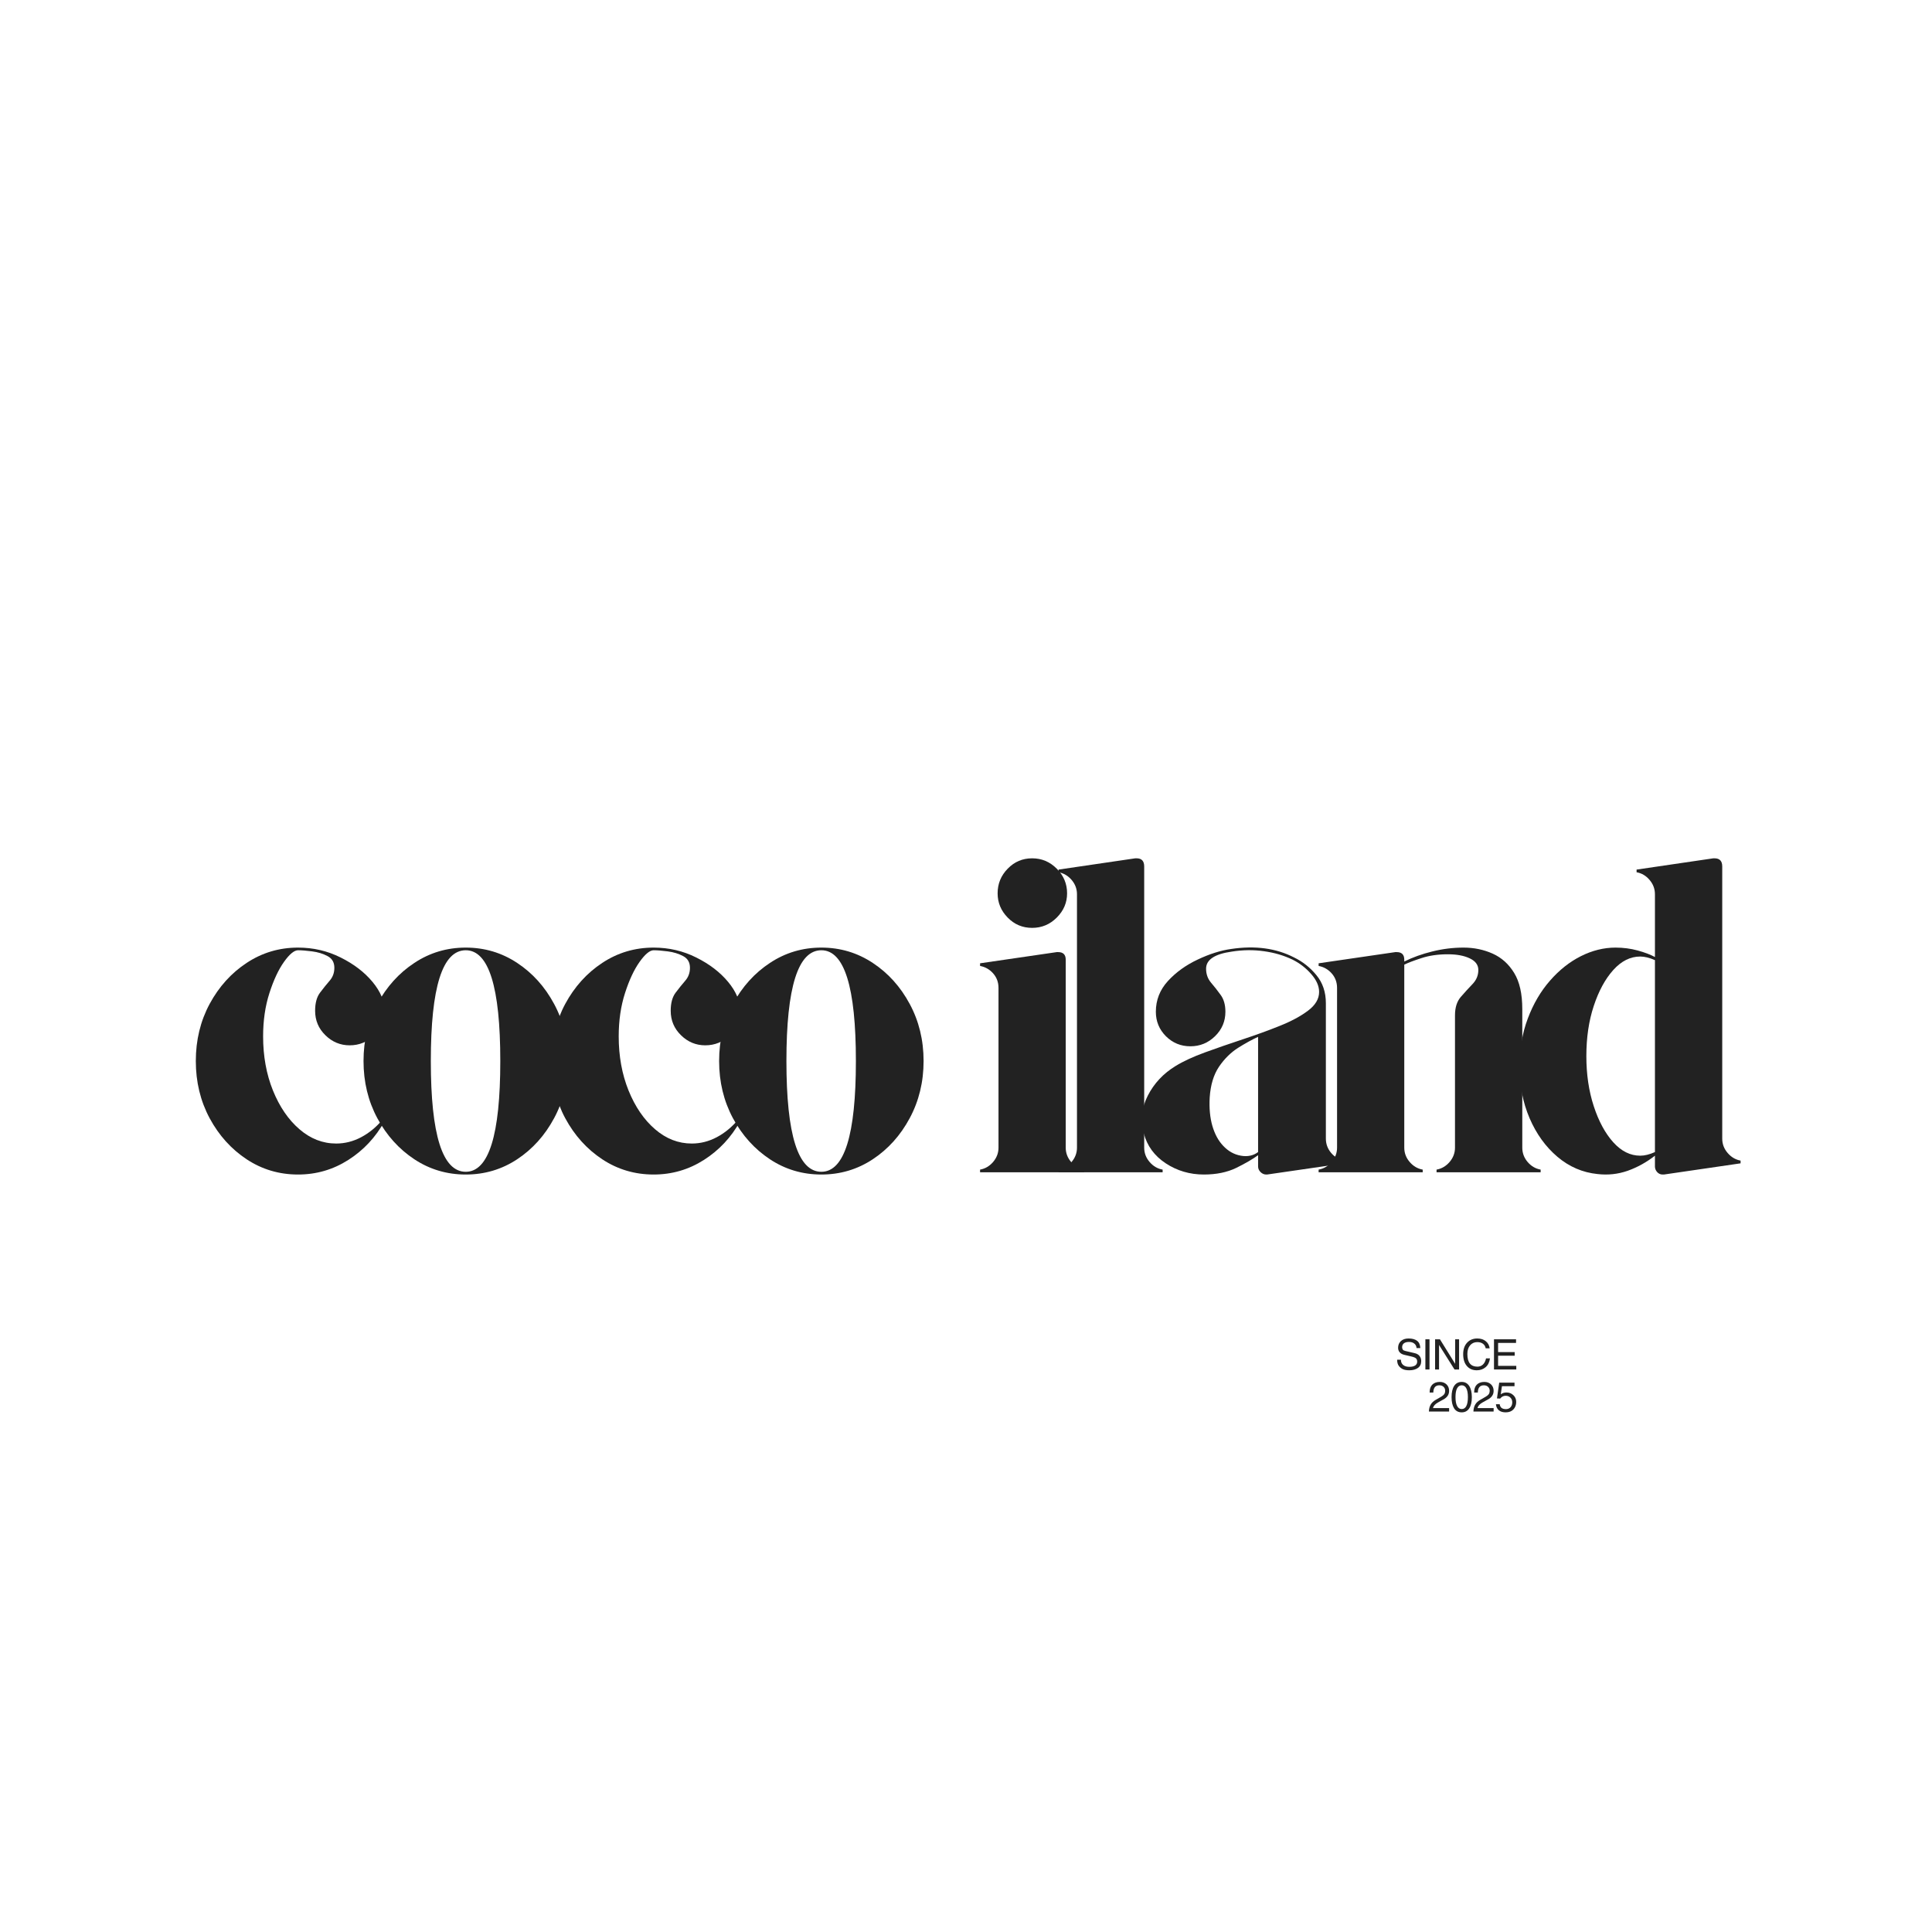<svg xmlns="http://www.w3.org/2000/svg" xmlns:xlink="http://www.w3.org/1999/xlink" width="500" viewBox="0 0 375 375" height="500" preserveAspectRatio="xMidYMid meet"><defs><g></g></defs><g fill="#222222" fill-opacity="1"><g transform="translate(34.961, 227.537)"><g><path d="M 22.891 -43.094 C 22.141 -43.094 21.227 -42.336 20.156 -40.828 C 19.082 -39.316 18.141 -37.297 17.328 -34.766 C 16.516 -32.242 16.109 -29.445 16.109 -26.375 C 16.109 -22.539 16.742 -19.039 18.016 -15.875 C 19.297 -12.719 21.008 -10.211 23.156 -8.359 C 25.301 -6.504 27.68 -5.578 30.297 -5.578 C 31.973 -5.578 33.582 -5.984 35.125 -6.797 C 36.664 -7.609 38.047 -8.738 39.266 -10.188 L 39.688 -9.922 C 37.945 -6.785 35.598 -4.273 32.641 -2.391 C 29.68 -0.504 26.43 0.438 22.891 0.438 C 19.234 0.438 15.91 -0.547 12.922 -2.516 C 9.93 -4.492 7.535 -7.148 5.734 -10.484 C 3.941 -13.828 3.047 -17.531 3.047 -21.594 C 3.047 -25.656 3.941 -29.352 5.734 -32.688 C 7.535 -36.02 9.93 -38.672 12.922 -40.641 C 15.91 -42.617 19.234 -43.609 22.891 -43.609 C 25.848 -43.609 28.602 -42.969 31.156 -41.688 C 33.719 -40.414 35.781 -38.836 37.344 -36.953 C 38.906 -35.066 39.688 -33.195 39.688 -31.344 C 39.688 -29.477 39.02 -27.895 37.688 -26.594 C 36.352 -25.289 34.758 -24.641 32.906 -24.641 C 31.102 -24.641 29.535 -25.289 28.203 -26.594 C 26.867 -27.895 26.203 -29.477 26.203 -31.344 C 26.203 -32.844 26.52 -34.016 27.156 -34.859 C 27.789 -35.703 28.41 -36.473 29.016 -37.172 C 29.629 -37.867 29.938 -38.707 29.938 -39.688 C 29.938 -40.738 29.5 -41.492 28.625 -41.953 C 27.758 -42.422 26.758 -42.727 25.625 -42.875 C 24.5 -43.02 23.586 -43.094 22.891 -43.094 Z M 22.891 -43.094 "></path></g></g></g><g fill="#222222" fill-opacity="1"><g transform="translate(67.513, 227.537)"><g><path d="M 22.891 -43.609 C 26.547 -43.609 29.867 -42.617 32.859 -40.641 C 35.848 -38.672 38.238 -36.02 40.031 -32.688 C 41.832 -29.352 42.734 -25.656 42.734 -21.594 C 42.734 -17.531 41.832 -13.828 40.031 -10.484 C 38.238 -7.148 35.848 -4.492 32.859 -2.516 C 29.867 -0.547 26.547 0.438 22.891 0.438 C 19.234 0.438 15.91 -0.547 12.922 -2.516 C 9.93 -4.492 7.535 -7.148 5.734 -10.484 C 3.941 -13.828 3.047 -17.531 3.047 -21.594 C 3.047 -25.656 3.941 -29.352 5.734 -32.688 C 7.535 -36.02 9.93 -38.672 12.922 -40.641 C 15.91 -42.617 19.234 -43.609 22.891 -43.609 Z M 22.891 -0.094 C 27.359 -0.094 29.594 -7.258 29.594 -21.594 C 29.594 -35.926 27.359 -43.094 22.891 -43.094 C 18.367 -43.094 16.109 -35.926 16.109 -21.594 C 16.109 -7.258 18.367 -0.094 22.891 -0.094 Z M 22.891 -0.094 "></path></g></g></g><g fill="#222222" fill-opacity="1"><g transform="translate(103.982, 227.537)"><g><path d="M 22.891 -43.094 C 22.141 -43.094 21.227 -42.336 20.156 -40.828 C 19.082 -39.316 18.141 -37.297 17.328 -34.766 C 16.516 -32.242 16.109 -29.445 16.109 -26.375 C 16.109 -22.539 16.742 -19.039 18.016 -15.875 C 19.297 -12.719 21.008 -10.211 23.156 -8.359 C 25.301 -6.504 27.68 -5.578 30.297 -5.578 C 31.973 -5.578 33.582 -5.984 35.125 -6.797 C 36.664 -7.609 38.047 -8.738 39.266 -10.188 L 39.688 -9.922 C 37.945 -6.785 35.598 -4.273 32.641 -2.391 C 29.68 -0.504 26.43 0.438 22.891 0.438 C 19.234 0.438 15.91 -0.547 12.922 -2.516 C 9.93 -4.492 7.535 -7.148 5.734 -10.484 C 3.941 -13.828 3.047 -17.531 3.047 -21.594 C 3.047 -25.656 3.941 -29.352 5.734 -32.688 C 7.535 -36.02 9.93 -38.672 12.922 -40.641 C 15.91 -42.617 19.234 -43.609 22.891 -43.609 C 25.848 -43.609 28.602 -42.969 31.156 -41.688 C 33.719 -40.414 35.781 -38.836 37.344 -36.953 C 38.906 -35.066 39.688 -33.195 39.688 -31.344 C 39.688 -29.477 39.02 -27.895 37.688 -26.594 C 36.352 -25.289 34.758 -24.641 32.906 -24.641 C 31.102 -24.641 29.535 -25.289 28.203 -26.594 C 26.867 -27.895 26.203 -29.477 26.203 -31.344 C 26.203 -32.844 26.52 -34.016 27.156 -34.859 C 27.789 -35.703 28.41 -36.473 29.016 -37.172 C 29.629 -37.867 29.938 -38.707 29.938 -39.688 C 29.938 -40.738 29.5 -41.492 28.625 -41.953 C 27.758 -42.422 26.758 -42.727 25.625 -42.875 C 24.5 -43.02 23.586 -43.094 22.891 -43.094 Z M 22.891 -43.094 "></path></g></g></g><g fill="#222222" fill-opacity="1"><g transform="translate(136.534, 227.537)"><g><path d="M 22.891 -43.609 C 26.547 -43.609 29.867 -42.617 32.859 -40.641 C 35.848 -38.672 38.238 -36.02 40.031 -32.688 C 41.832 -29.352 42.734 -25.656 42.734 -21.594 C 42.734 -17.531 41.832 -13.828 40.031 -10.484 C 38.238 -7.148 35.848 -4.492 32.859 -2.516 C 29.867 -0.547 26.547 0.438 22.891 0.438 C 19.234 0.438 15.91 -0.547 12.922 -2.516 C 9.93 -4.492 7.535 -7.148 5.734 -10.484 C 3.941 -13.828 3.047 -17.531 3.047 -21.594 C 3.047 -25.656 3.941 -29.352 5.734 -32.688 C 7.535 -36.02 9.93 -38.672 12.922 -40.641 C 15.91 -42.617 19.234 -43.609 22.891 -43.609 Z M 22.891 -0.094 C 27.359 -0.094 29.594 -7.258 29.594 -21.594 C 29.594 -35.926 27.359 -43.094 22.891 -43.094 C 18.367 -43.094 16.109 -35.926 16.109 -21.594 C 16.109 -7.258 18.367 -0.094 22.891 -0.094 Z M 22.891 -0.094 "></path></g></g></g><g fill="#222222" fill-opacity="1"><g transform="translate(173.002, 227.537)"><g></g></g></g><g fill="#222222" fill-opacity="1"><g transform="translate(188.059, 227.537)"><g><path d="M 5.75 -4.781 L 5.75 -35.781 C 5.75 -36.883 5.398 -37.828 4.703 -38.609 C 4.004 -39.391 3.16 -39.867 2.172 -40.047 L 2.172 -40.562 L 17.062 -42.734 C 17.113 -42.734 17.156 -42.734 17.188 -42.734 C 17.219 -42.734 17.266 -42.734 17.328 -42.734 C 18.305 -42.734 18.797 -42.242 18.797 -41.266 L 18.797 -4.781 C 18.797 -3.738 19.145 -2.812 19.844 -2 C 20.539 -1.188 21.383 -0.691 22.375 -0.516 L 22.375 0 L 2.172 0 L 2.172 -0.516 C 3.16 -0.691 4.004 -1.188 4.703 -2 C 5.398 -2.812 5.75 -3.738 5.75 -4.781 Z M 19.062 -54.141 C 19.062 -52.336 18.395 -50.77 17.062 -49.438 C 15.727 -48.102 14.133 -47.438 12.281 -47.438 C 10.414 -47.438 8.832 -48.102 7.531 -49.438 C 6.227 -50.77 5.578 -52.336 5.578 -54.141 C 5.578 -55.992 6.227 -57.586 7.531 -58.922 C 8.832 -60.266 10.414 -60.938 12.281 -60.938 C 14.133 -60.938 15.727 -60.266 17.062 -58.922 C 18.395 -57.586 19.062 -55.992 19.062 -54.141 Z M 19.062 -54.141 "></path></g></g></g><g fill="#222222" fill-opacity="1"><g transform="translate(203.291, 227.537)"><g><path d="M 18.797 -59.359 L 18.797 -4.781 C 18.797 -3.738 19.145 -2.812 19.844 -2 C 20.539 -1.188 21.383 -0.691 22.375 -0.516 L 22.375 0 L 2.172 0 L 2.172 -0.516 C 3.16 -0.691 4.004 -1.188 4.703 -2 C 5.398 -2.812 5.75 -3.738 5.75 -4.781 L 5.75 -53.969 C 5.75 -55.008 5.398 -55.938 4.703 -56.75 C 4.004 -57.562 3.16 -58.055 2.172 -58.234 L 2.172 -58.75 L 17.062 -60.938 C 17.113 -60.938 17.156 -60.938 17.188 -60.938 C 17.219 -60.938 17.266 -60.938 17.328 -60.938 C 18.305 -60.938 18.797 -60.41 18.797 -59.359 Z M 18.797 -59.359 "></path></g></g></g><g fill="#222222" fill-opacity="1"><g transform="translate(218.522, 227.537)"><g><path d="M 38.828 -6.531 C 38.828 -5.488 39.172 -4.562 39.859 -3.75 C 40.555 -2.938 41.398 -2.441 42.391 -2.266 L 42.391 -1.734 L 27.422 0.438 C 27.422 0.438 27.406 0.438 27.375 0.438 C 27.344 0.438 27.301 0.438 27.25 0.438 C 26.844 0.438 26.477 0.281 26.156 -0.031 C 25.832 -0.352 25.672 -0.719 25.672 -1.125 L 25.672 -3.312 C 24.629 -2.551 23.223 -1.734 21.453 -0.859 C 19.68 0.004 17.578 0.438 15.141 0.438 C 12.422 0.438 9.957 -0.285 7.75 -1.734 C 5.539 -3.191 4.117 -5.141 3.484 -7.578 C 2.785 -10.066 3.047 -12.5 4.266 -14.875 C 5.484 -17.258 7.281 -19.176 9.656 -20.625 C 11.164 -21.551 13.082 -22.438 15.406 -23.281 C 17.727 -24.125 20.164 -24.969 22.719 -25.812 C 25.27 -26.656 27.66 -27.523 29.891 -28.422 C 32.129 -29.316 33.957 -30.301 35.375 -31.375 C 36.801 -32.445 37.516 -33.656 37.516 -35 C 37.516 -36.156 37.004 -37.312 35.984 -38.469 C 34.973 -39.633 33.77 -40.566 32.375 -41.266 C 30.695 -42.078 28.844 -42.625 26.812 -42.906 C 24.781 -43.195 22.691 -43.172 20.547 -42.828 C 17.234 -42.359 15.578 -41.254 15.578 -39.516 C 15.578 -38.473 15.895 -37.57 16.531 -36.812 C 17.176 -36.062 17.801 -35.266 18.406 -34.422 C 19.02 -33.586 19.328 -32.5 19.328 -31.156 C 19.328 -29.301 18.656 -27.719 17.312 -26.406 C 15.977 -25.102 14.383 -24.453 12.531 -24.453 C 10.676 -24.453 9.094 -25.102 7.781 -26.406 C 6.477 -27.719 5.828 -29.301 5.828 -31.156 C 5.828 -33.426 6.609 -35.414 8.172 -37.125 C 9.742 -38.832 11.676 -40.223 13.969 -41.297 C 16.258 -42.379 18.422 -43.062 20.453 -43.344 C 25.098 -44.039 29.16 -43.492 32.641 -41.703 C 34.328 -40.891 35.781 -39.738 37 -38.25 C 38.219 -36.77 38.828 -34.957 38.828 -32.812 Z M 25.672 -3.922 L 25.672 -26.281 C 24.516 -25.758 23.223 -25.051 21.797 -24.156 C 20.379 -23.258 19.145 -22.039 18.094 -20.5 C 17.051 -18.957 16.445 -16.969 16.281 -14.531 C 16.164 -12.445 16.336 -10.602 16.797 -9 C 17.266 -7.406 17.961 -6.117 18.891 -5.141 C 19.879 -4.086 21.023 -3.445 22.328 -3.219 C 23.629 -2.988 24.742 -3.223 25.672 -3.922 Z M 25.672 -3.922 "></path></g></g></g><g fill="#222222" fill-opacity="1"><g transform="translate(253.772, 227.537)"><g><path d="M 41.703 -4.781 C 41.703 -3.738 42.047 -2.812 42.734 -2 C 43.43 -1.188 44.273 -0.691 45.266 -0.516 L 45.266 0 L 25.062 0 L 25.062 -0.516 C 26.051 -0.691 26.895 -1.188 27.594 -2 C 28.289 -2.812 28.641 -3.738 28.641 -4.781 L 28.641 -30.469 C 28.641 -31.977 29.016 -33.164 29.766 -34.031 C 30.523 -34.906 31.281 -35.734 32.031 -36.516 C 32.789 -37.297 33.172 -38.211 33.172 -39.266 C 33.172 -40.242 32.617 -40.992 31.516 -41.516 C 30.41 -42.047 28.988 -42.312 27.25 -42.312 C 25.332 -42.312 23.617 -42.062 22.109 -41.562 C 20.598 -41.07 19.492 -40.648 18.797 -40.297 L 18.797 -4.781 C 18.797 -3.738 19.145 -2.812 19.844 -2 C 20.539 -1.188 21.383 -0.691 22.375 -0.516 L 22.375 0 L 2.172 0 L 2.172 -0.516 C 3.16 -0.691 4.004 -1.188 4.703 -2 C 5.398 -2.812 5.75 -3.738 5.75 -4.781 L 5.75 -35.781 C 5.75 -36.883 5.398 -37.828 4.703 -38.609 C 4.004 -39.391 3.16 -39.867 2.172 -40.047 L 2.172 -40.562 L 17.062 -42.734 C 17.113 -42.734 17.156 -42.734 17.188 -42.734 C 17.219 -42.734 17.266 -42.734 17.328 -42.734 C 18.305 -42.734 18.797 -42.242 18.797 -41.266 L 18.797 -40.906 C 20.422 -41.719 22.234 -42.367 24.234 -42.859 C 26.242 -43.359 28.266 -43.609 30.297 -43.609 C 32.328 -43.609 34.211 -43.219 35.953 -42.438 C 37.691 -41.656 39.082 -40.406 40.125 -38.688 C 41.176 -36.977 41.703 -34.645 41.703 -31.688 Z M 41.703 -4.781 "></path></g></g></g><g fill="#222222" fill-opacity="1"><g transform="translate(291.894, 227.537)"><g><path d="M 42.391 -6.531 C 42.391 -5.488 42.738 -4.562 43.438 -3.75 C 44.133 -2.938 44.973 -2.441 45.953 -2.266 L 45.953 -1.734 L 31.078 0.438 C 31.016 0.438 30.969 0.438 30.938 0.438 C 30.914 0.438 30.875 0.438 30.812 0.438 C 30.406 0.438 30.055 0.281 29.766 -0.031 C 29.473 -0.352 29.328 -0.719 29.328 -1.125 L 29.328 -3.219 C 27.703 -1.945 25.945 -0.973 24.062 -0.297 C 22.176 0.367 20.219 0.582 18.188 0.344 C 15.289 0.051 12.695 -1.062 10.406 -3 C 8.113 -4.945 6.312 -7.441 5 -10.484 C 3.695 -13.535 3.047 -16.859 3.047 -20.453 C 3.047 -23.879 3.582 -27.016 4.656 -29.859 C 5.727 -32.703 7.164 -35.148 8.969 -37.203 C 10.77 -39.266 12.77 -40.848 14.969 -41.953 C 17.176 -43.055 19.41 -43.609 21.672 -43.609 C 23.18 -43.609 24.617 -43.422 25.984 -43.047 C 27.348 -42.672 28.461 -42.25 29.328 -41.781 L 29.328 -53.969 C 29.328 -55.008 28.977 -55.938 28.281 -56.75 C 27.594 -57.562 26.754 -58.055 25.766 -58.234 L 25.766 -58.75 L 40.656 -60.938 C 40.707 -60.938 40.75 -60.938 40.781 -60.938 C 40.812 -60.938 40.852 -60.938 40.906 -60.938 C 41.895 -60.938 42.391 -60.41 42.391 -59.359 Z M 26.469 -3.219 C 27.332 -3.219 28.285 -3.453 29.328 -3.922 L 29.328 -41.172 C 28.285 -41.641 27.332 -41.875 26.469 -41.875 C 24.551 -41.875 22.805 -41 21.234 -39.25 C 19.672 -37.508 18.41 -35.188 17.453 -32.281 C 16.492 -29.383 16.016 -26.141 16.016 -22.547 C 16.016 -19.004 16.492 -15.766 17.453 -12.828 C 18.41 -9.898 19.672 -7.566 21.234 -5.828 C 22.805 -4.086 24.551 -3.219 26.469 -3.219 Z M 26.469 -3.219 "></path></g></g></g><g fill="#222222" fill-opacity="1"><g transform="translate(270.825, 265.815)"><g><path d="M 4.125 -4.156 C 4.102 -4.52 3.961 -4.805 3.703 -5.016 C 3.441 -5.234 3.098 -5.344 2.672 -5.344 C 2.234 -5.344 1.898 -5.254 1.672 -5.078 C 1.441 -4.898 1.328 -4.645 1.328 -4.312 C 1.328 -4.133 1.375 -3.977 1.469 -3.844 C 1.57 -3.719 1.754 -3.629 2.016 -3.578 L 3.688 -3.188 C 4.145 -3.094 4.484 -2.906 4.703 -2.625 C 4.922 -2.352 5.031 -2.02 5.031 -1.625 C 5.031 -1.039 4.816 -0.598 4.391 -0.297 C 3.961 0.004 3.41 0.156 2.734 0.156 C 2.211 0.156 1.801 0.086 1.5 -0.047 C 1.195 -0.18 0.93 -0.391 0.703 -0.672 C 0.473 -0.961 0.359 -1.367 0.359 -1.891 L 1.094 -1.891 C 1.094 -1.453 1.238 -1.113 1.531 -0.875 C 1.82 -0.633 2.219 -0.516 2.719 -0.516 C 3.207 -0.516 3.582 -0.598 3.844 -0.766 C 4.113 -0.941 4.25 -1.191 4.25 -1.516 C 4.25 -1.797 4.172 -2.008 4.016 -2.156 C 3.859 -2.301 3.547 -2.426 3.078 -2.531 L 1.812 -2.828 C 1.383 -2.922 1.066 -3.086 0.859 -3.328 C 0.648 -3.566 0.547 -3.859 0.547 -4.203 C 0.547 -4.734 0.723 -5.164 1.078 -5.5 C 1.441 -5.844 1.941 -6.016 2.578 -6.016 C 3.297 -6.016 3.848 -5.863 4.234 -5.562 C 4.617 -5.27 4.828 -4.801 4.859 -4.156 Z M 4.125 -4.156 "></path></g></g></g><g fill="#222222" fill-opacity="1"><g transform="translate(276.011, 265.815)"><g><path d="M 1.453 0 L 0.656 0 L 0.656 -5.859 L 1.453 -5.859 Z M 1.453 0 "></path></g></g></g><g fill="#222222" fill-opacity="1"><g transform="translate(277.895, 265.815)"><g><path d="M 4.547 -5.859 L 5.312 -5.859 L 5.312 0 L 4.422 0 L 1.438 -4.734 L 1.422 -4.734 L 1.422 0 L 0.656 0 L 0.656 -5.859 L 1.594 -5.859 L 4.531 -1.125 L 4.547 -1.125 Z M 4.547 -5.859 "></path></g></g></g><g fill="#222222" fill-opacity="1"><g transform="translate(283.643, 265.815)"><g><path d="M 4.734 -4.109 C 4.648 -4.504 4.469 -4.801 4.188 -5 C 3.906 -5.207 3.539 -5.312 3.094 -5.312 C 2.52 -5.312 2.055 -5.102 1.703 -4.688 C 1.348 -4.27 1.172 -3.707 1.172 -3 C 1.172 -2.164 1.336 -1.547 1.672 -1.141 C 2.004 -0.742 2.488 -0.547 3.125 -0.547 C 3.539 -0.547 3.895 -0.68 4.188 -0.953 C 4.488 -1.234 4.691 -1.633 4.797 -2.156 L 5.562 -2.156 C 5.457 -1.406 5.172 -0.832 4.703 -0.438 C 4.234 -0.039 3.664 0.156 3 0.156 C 2.195 0.156 1.555 -0.117 1.078 -0.672 C 0.598 -1.223 0.359 -1.988 0.359 -2.969 C 0.359 -3.906 0.609 -4.645 1.109 -5.188 C 1.609 -5.738 2.27 -6.016 3.094 -6.016 C 3.781 -6.016 4.332 -5.836 4.75 -5.484 C 5.176 -5.141 5.426 -4.68 5.5 -4.109 Z M 4.734 -4.109 "></path></g></g></g><g fill="#222222" fill-opacity="1"><g transform="translate(289.327, 265.815)"><g><path d="M 4.984 0 L 0.656 0 L 0.656 -5.859 L 4.938 -5.859 L 4.938 -5.156 L 1.453 -5.156 L 1.453 -3.375 L 4.672 -3.375 L 4.672 -2.672 L 1.453 -2.672 L 1.453 -0.703 L 4.984 -0.703 Z M 4.984 0 "></path></g></g></g><g fill="#222222" fill-opacity="1"><g transform="translate(277.13, 273.98)"><g><path d="M 0.359 -3.688 C 0.359 -4.363 0.531 -4.875 0.875 -5.219 C 1.227 -5.57 1.719 -5.75 2.344 -5.75 C 2.875 -5.75 3.305 -5.586 3.641 -5.266 C 3.973 -4.941 4.141 -4.531 4.141 -4.031 C 4.141 -3.633 4.039 -3.301 3.844 -3.031 C 3.656 -2.758 3.375 -2.523 3 -2.328 L 2.016 -1.781 C 1.43 -1.457 1.098 -1.086 1.016 -0.672 L 4.141 -0.672 L 4.141 0 L 0.219 0 C 0.238 -0.539 0.352 -0.988 0.562 -1.344 C 0.77 -1.707 1.102 -2.02 1.562 -2.281 L 2.594 -2.875 C 2.863 -3.031 3.062 -3.191 3.188 -3.359 C 3.312 -3.535 3.375 -3.77 3.375 -4.062 C 3.375 -4.352 3.27 -4.598 3.062 -4.797 C 2.863 -4.992 2.586 -5.094 2.234 -5.094 C 1.848 -5.094 1.555 -4.969 1.359 -4.719 C 1.172 -4.469 1.078 -4.125 1.078 -3.688 Z M 0.359 -3.688 "></path></g></g></g><g fill="#222222" fill-opacity="1"><g transform="translate(281.45, 273.98)"><g><path d="M 3.469 -2.797 C 3.469 -3.566 3.363 -4.141 3.156 -4.516 C 2.957 -4.898 2.66 -5.094 2.266 -5.094 C 1.879 -5.094 1.582 -4.898 1.375 -4.516 C 1.164 -4.141 1.062 -3.566 1.062 -2.797 C 1.062 -2.047 1.164 -1.473 1.375 -1.078 C 1.582 -0.68 1.879 -0.484 2.266 -0.484 C 2.66 -0.484 2.957 -0.676 3.156 -1.062 C 3.363 -1.445 3.469 -2.023 3.469 -2.797 Z M 4.234 -2.797 C 4.234 -1.848 4.062 -1.117 3.719 -0.609 C 3.383 -0.098 2.898 0.156 2.266 0.156 C 1.609 0.156 1.113 -0.109 0.781 -0.641 C 0.457 -1.172 0.297 -1.891 0.297 -2.797 C 0.297 -3.723 0.461 -4.445 0.797 -4.969 C 1.141 -5.488 1.629 -5.75 2.266 -5.75 C 2.898 -5.75 3.383 -5.488 3.719 -4.969 C 4.062 -4.445 4.234 -3.723 4.234 -2.797 Z M 4.234 -2.797 "></path></g></g></g><g fill="#222222" fill-opacity="1"><g transform="translate(285.771, 273.98)"><g><path d="M 0.359 -3.688 C 0.359 -4.363 0.531 -4.875 0.875 -5.219 C 1.227 -5.57 1.719 -5.75 2.344 -5.75 C 2.875 -5.75 3.305 -5.586 3.641 -5.266 C 3.973 -4.941 4.141 -4.531 4.141 -4.031 C 4.141 -3.633 4.039 -3.301 3.844 -3.031 C 3.656 -2.758 3.375 -2.523 3 -2.328 L 2.016 -1.781 C 1.43 -1.457 1.098 -1.086 1.016 -0.672 L 4.141 -0.672 L 4.141 0 L 0.219 0 C 0.238 -0.539 0.352 -0.988 0.562 -1.344 C 0.77 -1.707 1.102 -2.02 1.562 -2.281 L 2.594 -2.875 C 2.863 -3.031 3.062 -3.191 3.188 -3.359 C 3.312 -3.535 3.375 -3.77 3.375 -4.062 C 3.375 -4.352 3.27 -4.598 3.062 -4.797 C 2.863 -4.992 2.586 -5.094 2.234 -5.094 C 1.848 -5.094 1.555 -4.969 1.359 -4.719 C 1.172 -4.469 1.078 -4.125 1.078 -3.688 Z M 0.359 -3.688 "></path></g></g></g><g fill="#222222" fill-opacity="1"><g transform="translate(290.091, 273.98)"><g><path d="M 1.203 -3.344 C 1.516 -3.582 1.883 -3.703 2.312 -3.703 C 2.832 -3.703 3.273 -3.531 3.641 -3.188 C 4.016 -2.844 4.203 -2.398 4.203 -1.859 C 4.203 -1.273 4.02 -0.789 3.656 -0.406 C 3.301 -0.031 2.801 0.156 2.156 0.156 C 1.594 0.156 1.148 0.02 0.828 -0.25 C 0.504 -0.52 0.316 -0.91 0.266 -1.422 L 1 -1.422 C 1.039 -1.109 1.16 -0.867 1.359 -0.703 C 1.566 -0.547 1.852 -0.469 2.219 -0.469 C 2.57 -0.469 2.863 -0.586 3.094 -0.828 C 3.32 -1.078 3.438 -1.391 3.438 -1.766 C 3.438 -2.16 3.316 -2.473 3.078 -2.703 C 2.836 -2.941 2.531 -3.062 2.156 -3.062 C 1.727 -3.062 1.375 -2.879 1.094 -2.516 L 0.469 -2.547 L 0.906 -5.609 L 3.875 -5.609 L 3.875 -4.922 L 1.438 -4.922 Z M 1.203 -3.344 "></path></g></g></g></svg>